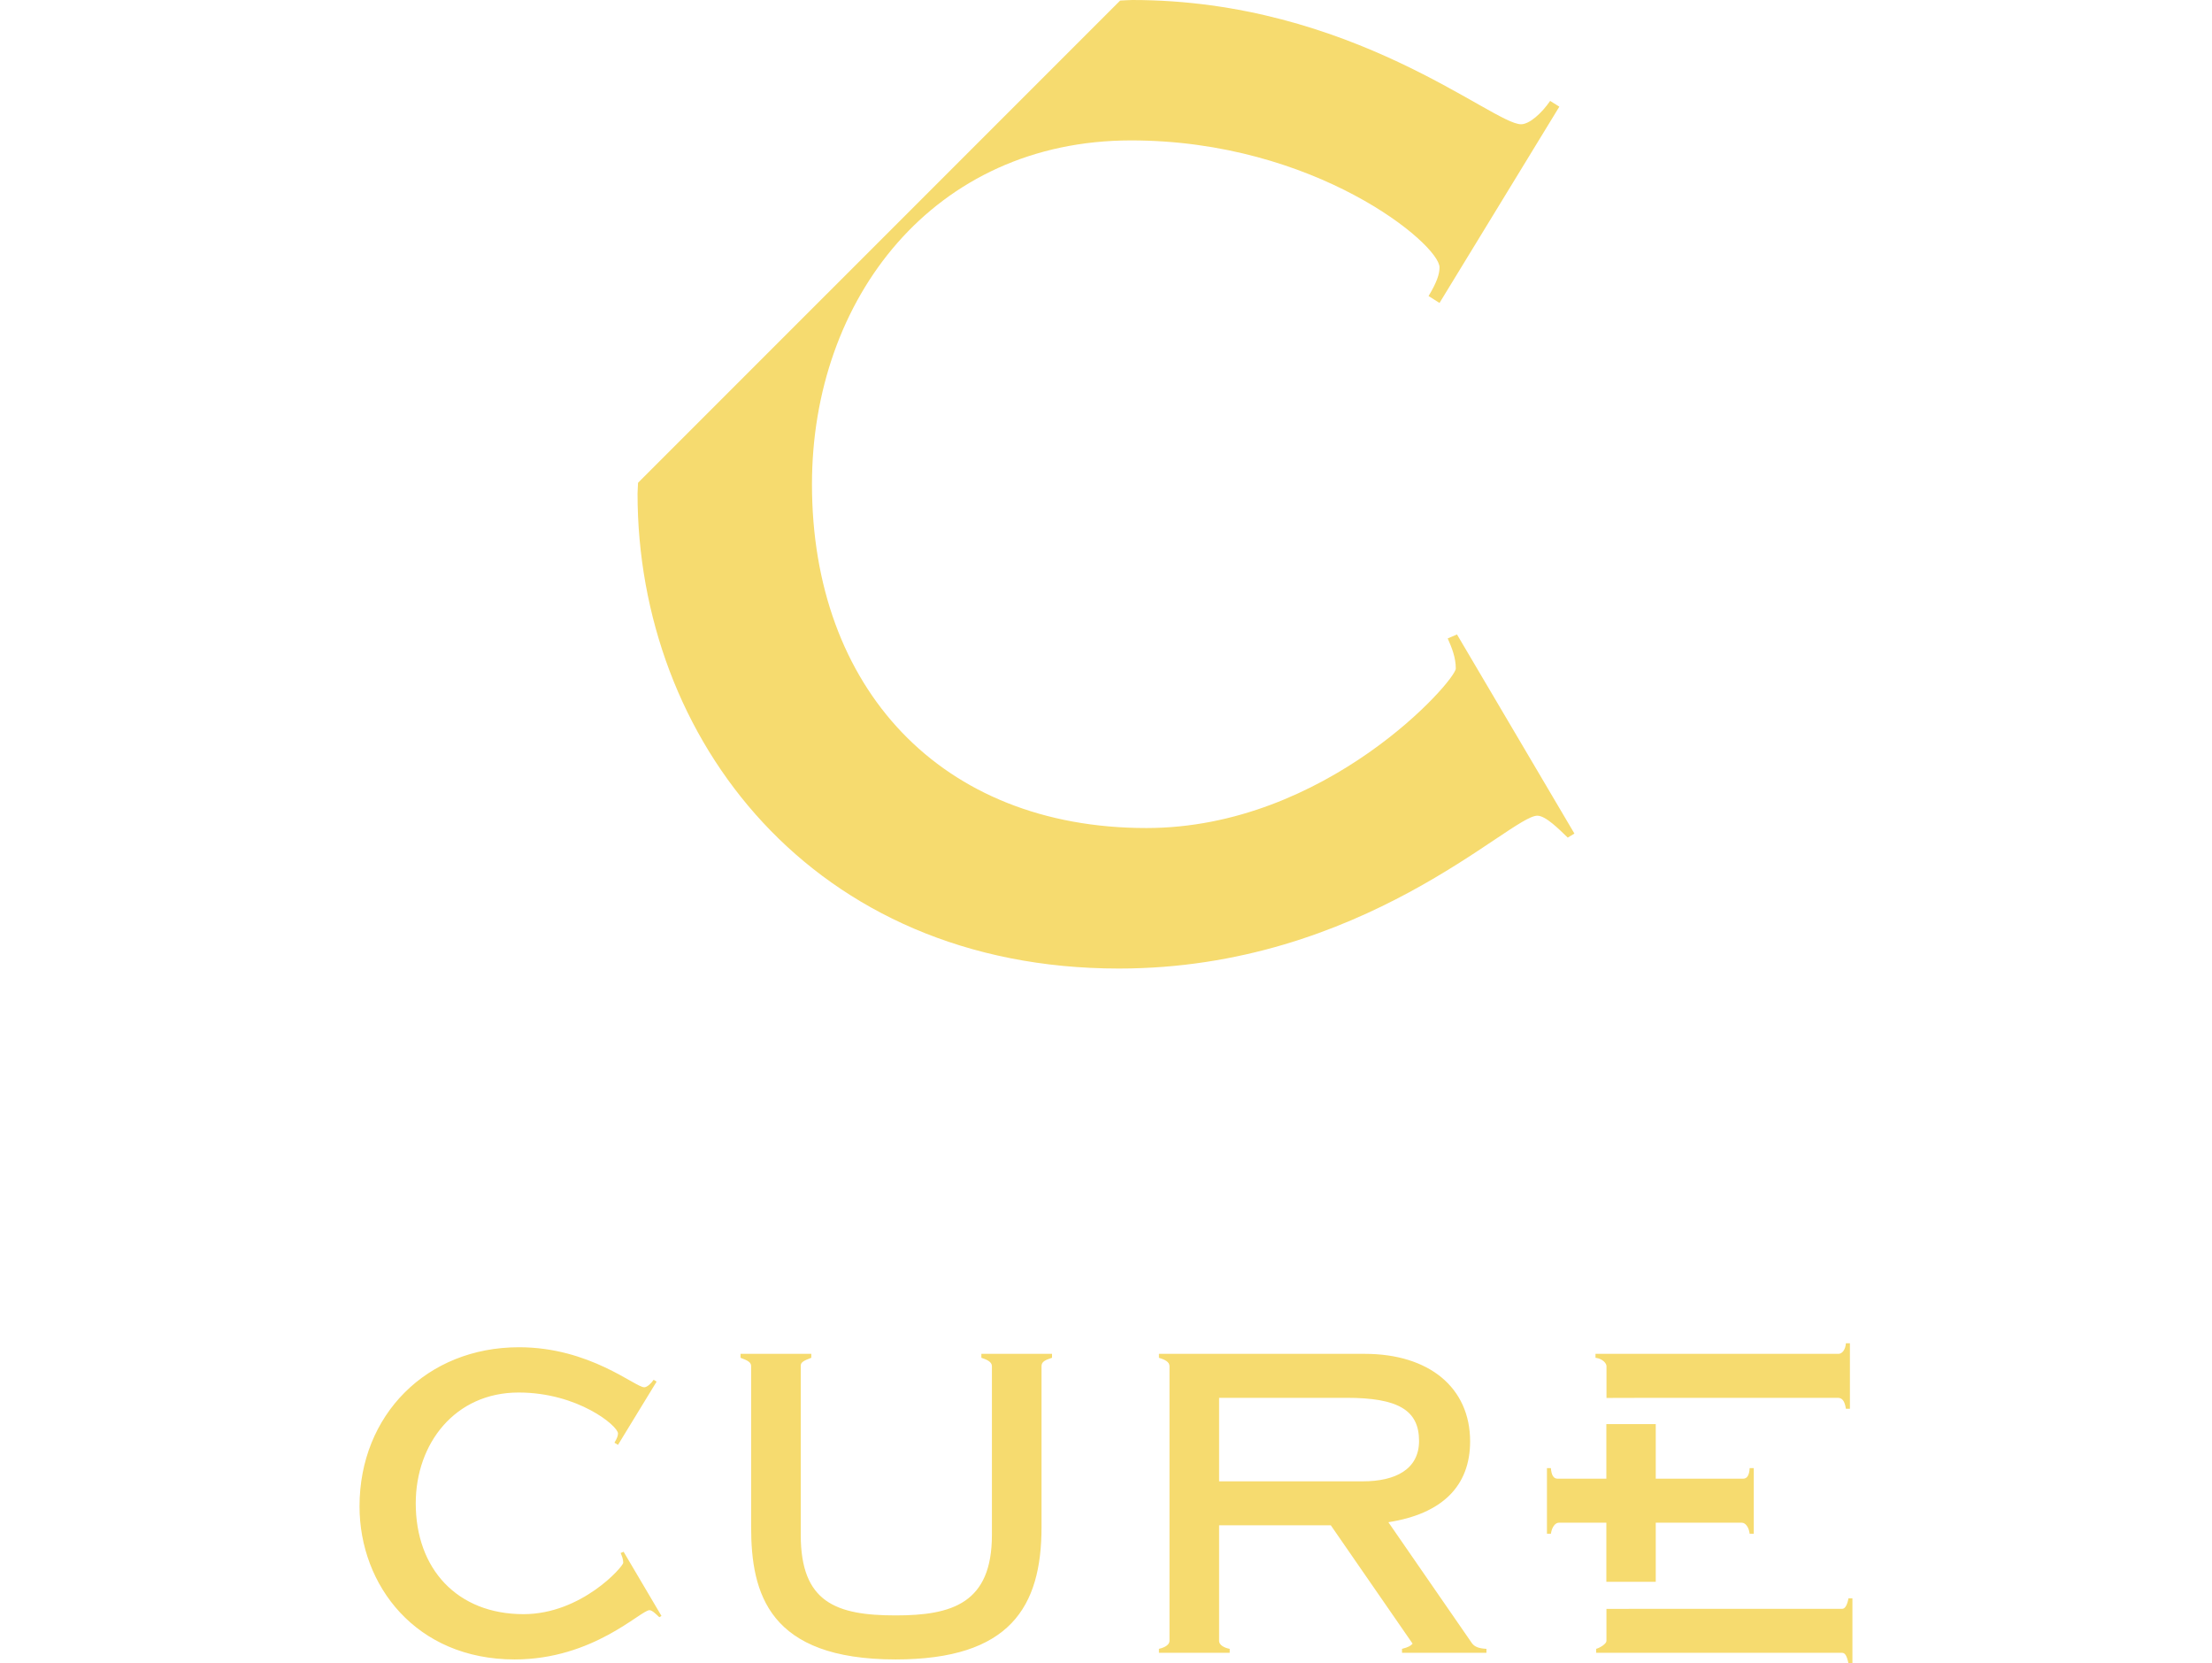<?xml version="1.0" encoding="UTF-8"?>
<svg id="_レイヤー_1" data-name="レイヤー 1" xmlns="http://www.w3.org/2000/svg" viewBox="0 0 493.06 370.67">
  <defs>
    <style>
      .cls-1 {
        fill: #f6db6f;
      }
    </style>
  </defs>
  <path class="cls-1" d="M324.76,141.37l26.18,44.38-1.49.9c-1.87-1.8-4.9-4.88-6.77-4.88-6.07,0-38.84,34.06-93.28,34.06-68.42,0-107.29-51.38-107.29-105.83,0-.82.1-1.61.11-2.42L249.69.12c.91-.02,1.77-.12,2.69-.12,49.02,0,80.3,27.69,86.67,27.69,1.87,0,4.61-2.47,6.48-5.2l2.05,1.28-26.71,43.74-2.44-1.54c1.84-3.06,2.44-4.86,2.44-6.4,0-5.16-27.68-28.28-68.75-28.28-44.03,0-71.13,35.32-71.13,76.63,0,45.28,28.62,76.6,74.54,76.6,40.12,0,68.97-32.86,68.97-35.55,0-2.44-.86-4.57-1.8-6.7l2.07-.89ZM147.44,360.09l-8.44-14.3-.66.29c.3.69.58,1.37.58,2.16,0,.86-9.3,11.46-22.23,11.46-14.79,0-24.02-10.1-24.02-24.69,0-13.31,8.73-24.7,22.93-24.7,13.23,0,22.15,7.45,22.15,9.12,0,.5-.19,1.07-.79,2.06l.79.49,8.61-14.1-.66-.41c-.6.88-1.49,1.67-2.09,1.67-2.05,0-12.13-8.92-27.93-8.92-20.56,0-35.54,15.09-35.54,35.46,0,17.55,12.53,34.11,34.58,34.11,17.54,0,28.1-10.98,30.06-10.98.6,0,1.58.99,2.18,1.57l.48-.29ZM234.51,301.69h-15.76v.88c1.18.39,2.35.89,2.35,1.86v37.63c0,15.18-8.82,17.92-21.45,17.92-13.33,0-21.16-2.93-21.16-17.92v-37.72c0-.69.48-1.08,2.35-1.77v-.88h-15.77v.88c1.57.59,2.36.98,2.36,1.86v35.87c0,14.79,3.91,29.49,32.21,29.49,25.48,0,32.52-11.68,32.52-29.49v-35.87c0-.96.77-1.36,2.34-1.86v-.88ZM258.32,368.31h15.78v-.88c-1.07-.2-2.36-.78-2.36-1.77v-25.76h24.9l18.23,26.37c-.41.48-.89.78-2.36,1.16v.88h18.82v-.88c-1.77-.09-2.68-.5-3.24-1.27l-18.62-26.95c11.96-1.86,18.22-8.03,18.22-18.02,0-11.96-9.12-19.5-23.51-19.5h-45.85v.88c1.28.39,2.35.89,2.35,1.86v61.23c0,.68-.68,1.38-2.35,1.77v.88ZM300.16,311.49c11.46,0,16.15,2.74,16.15,9.6,0,6.35-5.27,9.01-12.54,9.01h-32.03v-18.61h28.43ZM358.08,358.53v7.13c0,.6-1.27,1.47-2.29,1.77v.88h54.79c.67,0,1.07.6,1.45,2.36h.88v-14.5h-.88c-.29,1.56-.79,2.34-1.38,2.34h-41.53l-11.05.02ZM369.13,311.49h40.47c.99,0,1.56.58,1.86,2.44h.89v-14.59h-.89c-.11,1.47-.87,2.35-1.65,2.35h-54.17v.88c1.65.2,2.45,1.28,2.45,1.86v7.09l11.05-.03ZM360.97,329.51h-13.79c-.88,0-1.37-.78-1.48-2.35h-.88v14.61h.88c.21-1.47.97-2.45,1.77-2.45h13.49v-9.81ZM369.07,317.35h-11.01v35.14h11.01v-35.14ZM368.01,339.32h20.24c.81,0,1.58.98,1.75,2.45h.92v-14.61h-.92c-.08,1.57-.56,2.35-1.44,2.35h-20.55v9.81Z"/>
</svg>